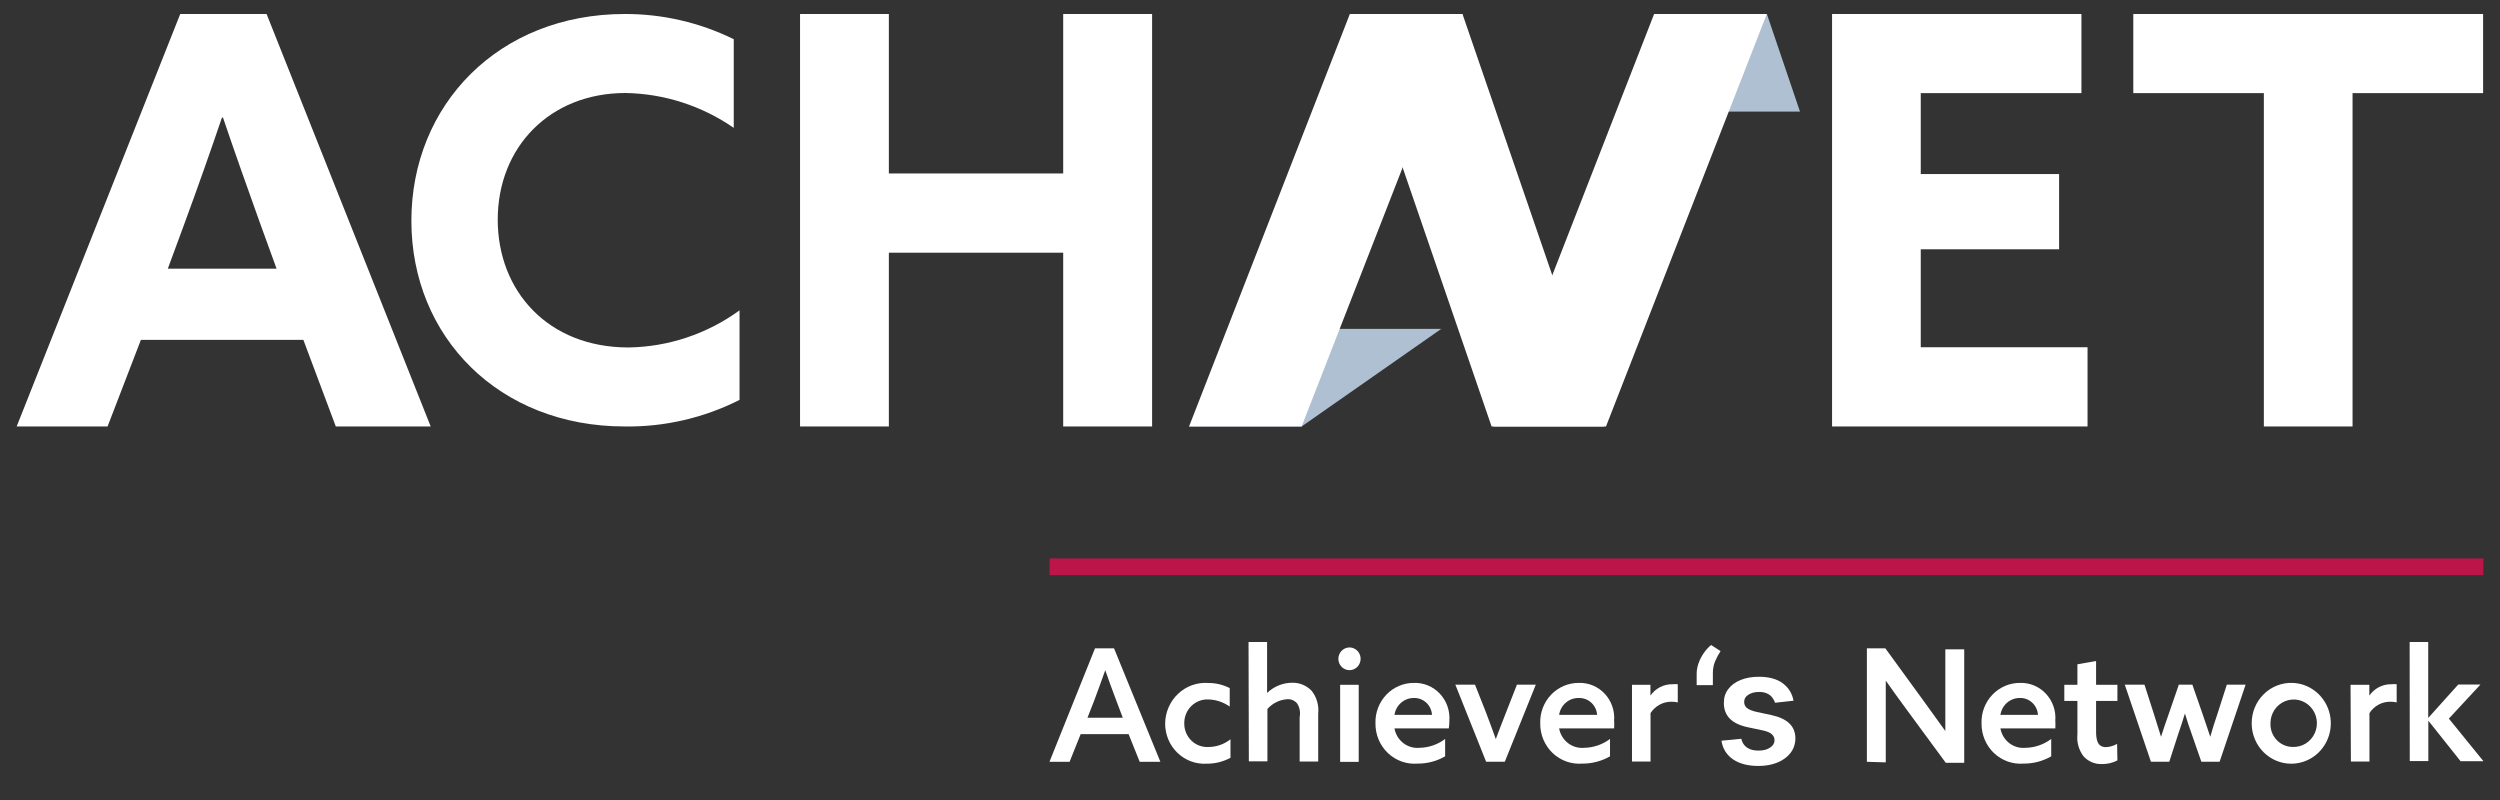 <svg width="150" height="48" viewBox="0 0 150 48" fill="none" xmlns="http://www.w3.org/2000/svg">
<rect x="0" y="0" width="150" height="48" fill="#333333" stroke="none"/>
<path d="M149 33.507H62.975V34.507H149V33.507Z" fill="#BC1549"/>
<path d="M10.814 0.84L1 25.588H6.454L8.454 20.392H18.202L20.148 25.588H25.842L15.995 0.84H10.814ZM10.068 16.122L11.041 13.486C11.808 11.403 12.681 8.937 13.315 7.058H13.381C14.015 8.937 14.888 11.403 15.588 13.35L16.595 16.122H10.068Z" fill="white"/>
<path d="M29.864 13.18C29.864 8.835 32.984 5.58 37.531 5.58C39.849 5.619 42.105 6.345 44.025 7.671V2.352C41.985 1.35 39.748 0.833 37.484 0.84C29.917 0.84 24.683 6.288 24.683 13.248C24.683 20.208 29.93 25.588 37.484 25.588C39.871 25.622 42.232 25.076 44.372 23.994V18.621C42.422 20.038 40.097 20.814 37.705 20.848C32.884 20.848 29.864 17.464 29.864 13.18Z" fill="white"/>
<path d="M69.126 0.84H63.805H63.792V10.408H53.331V0.84H48.003V25.588H53.331V15.162H63.792V25.588H63.805H69.126V0.84Z" fill="white"/>
<path d="M115.245 14.957H123.546V10.443H115.245V5.587H124.886V0.84H109.924V25.588H125.252V20.835H115.245V14.957Z" fill="white"/>
<path d="M127.998 0.84V5.587H135.831V25.588H141.153V5.587H148.986V0.84H127.998Z" fill="white"/>
<path d="M77.957 19.731H86.478L78.097 25.588H71.343L77.957 19.731Z" fill="#AFC0D2"/>
<path d="M89.495 25.588H96.256L87.749 0.84H80.994L89.495 25.588Z" fill="white"/>
<path d="M101.246 6.697H108L106.013 0.84H99.252L101.246 6.697Z" fill="#AFC0D2"/>
<path d="M96.36 25.588H89.6L99.247 0.84H106.008L96.36 25.588Z" fill="white"/>
<path d="M78.097 25.588H71.343L80.991 0.84H87.752L78.097 25.588Z" fill="white"/>
<path d="M69.622 45.708H68.382L67.715 44.046H64.841L64.175 45.708H62.968L65.701 38.898H66.841L69.622 45.708ZM65.248 43.066H67.368L66.981 42.044C66.748 41.431 66.528 40.825 66.315 40.212C66.088 40.846 65.881 41.431 65.648 42.044L65.248 43.066Z" fill="white"/>
<path d="M73.829 45.467C73.392 45.703 72.904 45.825 72.409 45.821C72.088 45.841 71.766 45.794 71.463 45.683C71.161 45.571 70.884 45.397 70.649 45.172C70.415 44.947 70.228 44.675 70.101 44.373C69.974 44.071 69.908 43.746 69.909 43.417C69.912 43.08 69.982 42.747 70.116 42.439C70.249 42.131 70.443 41.855 70.686 41.626C70.928 41.398 71.214 41.222 71.525 41.111C71.837 41 72.167 40.955 72.496 40.979C72.942 40.976 73.383 41.081 73.783 41.285V42.395C73.41 42.131 72.97 41.982 72.516 41.967C72.325 41.956 72.135 41.986 71.956 42.054C71.778 42.123 71.615 42.228 71.478 42.363C71.341 42.499 71.232 42.662 71.16 42.842C71.087 43.022 71.052 43.215 71.056 43.41C71.055 43.601 71.092 43.79 71.164 43.965C71.237 44.141 71.344 44.3 71.479 44.431C71.614 44.563 71.773 44.666 71.948 44.733C72.123 44.799 72.309 44.829 72.496 44.82C72.978 44.821 73.447 44.658 73.829 44.357V45.467Z" fill="white"/>
<path d="M74.912 38.52H76.025V41.578C76.427 41.19 76.958 40.971 77.512 40.965C77.733 40.957 77.954 40.996 78.16 41.08C78.365 41.165 78.551 41.293 78.705 41.456C78.854 41.646 78.965 41.864 79.031 42.097C79.098 42.331 79.118 42.576 79.092 42.818V45.691H77.979V43.029C78.037 42.747 77.984 42.453 77.832 42.212C77.76 42.125 77.67 42.056 77.568 42.011C77.467 41.966 77.356 41.946 77.245 41.953C76.785 41.979 76.354 42.19 76.045 42.538V45.678H74.931L74.912 38.52Z" fill="white"/>
<path d="M80.969 38.847C81.101 38.847 81.23 38.887 81.34 38.962C81.449 39.037 81.535 39.143 81.585 39.267C81.636 39.392 81.649 39.529 81.623 39.661C81.597 39.793 81.534 39.914 81.441 40.01C81.347 40.105 81.228 40.17 81.099 40.196C80.97 40.222 80.836 40.209 80.714 40.157C80.592 40.106 80.488 40.018 80.415 39.906C80.342 39.794 80.302 39.663 80.302 39.528C80.302 39.348 80.373 39.174 80.498 39.047C80.623 38.919 80.792 38.847 80.969 38.847ZM80.409 41.088H81.523V45.712H80.409V41.088Z" fill="white"/>
<path d="M83.668 43.704C83.73 44.054 83.917 44.367 84.194 44.582C84.47 44.798 84.815 44.9 85.162 44.869C85.719 44.861 86.26 44.675 86.708 44.338V45.38C86.204 45.671 85.634 45.821 85.055 45.816C84.73 45.842 84.404 45.799 84.097 45.69C83.79 45.58 83.508 45.407 83.27 45.18C83.033 44.953 82.844 44.678 82.716 44.372C82.588 44.067 82.524 43.737 82.528 43.405C82.517 43.088 82.569 42.773 82.681 42.477C82.792 42.182 82.961 41.913 83.177 41.685C83.393 41.458 83.652 41.278 83.938 41.156C84.224 41.033 84.531 40.971 84.841 40.974C85.131 40.965 85.418 41.019 85.686 41.131C85.954 41.243 86.195 41.412 86.395 41.626C86.595 41.84 86.749 42.094 86.846 42.372C86.944 42.65 86.983 42.947 86.962 43.241C86.961 43.396 86.95 43.551 86.928 43.704H83.668ZM85.921 42.894C85.904 42.614 85.781 42.352 85.579 42.162C85.376 41.973 85.109 41.872 84.835 41.879C84.553 41.876 84.28 41.977 84.066 42.164C83.851 42.35 83.71 42.609 83.668 42.894H85.921Z" fill="white"/>
<path d="M87.321 41.081H88.501L89.168 42.77C89.362 43.281 89.555 43.799 89.748 44.344C89.955 43.799 90.135 43.315 90.348 42.784L91.015 41.081H92.148L90.288 45.706H89.168L87.321 41.081Z" fill="white"/>
<path d="M93.547 43.705C93.611 44.056 93.8 44.37 94.079 44.586C94.358 44.801 94.706 44.902 95.054 44.869C95.611 44.858 96.151 44.673 96.601 44.338V45.38C96.094 45.67 95.522 45.821 94.941 45.816C94.616 45.842 94.29 45.799 93.983 45.69C93.676 45.581 93.394 45.407 93.156 45.18C92.919 44.953 92.73 44.678 92.602 44.372C92.474 44.067 92.41 43.737 92.414 43.405C92.403 43.088 92.455 42.773 92.567 42.478C92.678 42.182 92.847 41.913 93.063 41.686C93.279 41.459 93.538 41.278 93.824 41.156C94.11 41.034 94.417 40.972 94.727 40.974C95.017 40.964 95.305 41.017 95.573 41.129C95.841 41.241 96.084 41.41 96.284 41.624C96.484 41.838 96.637 42.092 96.734 42.371C96.832 42.65 96.87 42.947 96.847 43.242C96.858 43.396 96.858 43.55 96.847 43.705H93.547ZM95.827 42.894C95.809 42.615 95.685 42.354 95.483 42.165C95.281 41.976 95.015 41.874 94.741 41.88C94.454 41.87 94.175 41.968 93.955 42.155C93.734 42.342 93.59 42.605 93.547 42.894H95.827Z" fill="white"/>
<path d="M97.919 41.089H99.026V41.736C99.176 41.519 99.376 41.344 99.609 41.225C99.842 41.106 100.099 41.048 100.359 41.055C100.461 41.042 100.564 41.042 100.666 41.055V42.145C100.546 42.116 100.423 42.102 100.299 42.104C100.049 42.099 99.802 42.159 99.58 42.278C99.359 42.397 99.171 42.572 99.032 42.785V45.693H97.919V41.089Z" fill="white"/>
<path d="M101.8 41.106V40.417C101.8 40.219 101.837 40.014 101.911 39.8C101.988 39.584 102.091 39.38 102.222 39.189C102.354 38.996 102.503 38.833 102.667 38.7L103.234 39.068C103.101 39.268 102.99 39.477 102.9 39.695C102.812 39.911 102.769 40.15 102.772 40.411V41.106H101.8Z" fill="white"/>
<path d="M107.612 42.043L106.499 42.165C106.467 42.052 106.412 41.947 106.333 41.848C106.257 41.749 106.154 41.669 106.023 41.608C105.893 41.547 105.733 41.517 105.544 41.517C105.29 41.517 105.076 41.572 104.903 41.682C104.732 41.793 104.648 41.935 104.65 42.111C104.648 42.262 104.703 42.384 104.815 42.479C104.93 42.573 105.119 42.651 105.382 42.711L106.266 42.9C106.756 43.006 107.121 43.174 107.359 43.403C107.6 43.632 107.721 43.933 107.723 44.304C107.721 44.63 107.626 44.918 107.437 45.167C107.25 45.415 106.99 45.608 106.657 45.748C106.324 45.887 105.942 45.957 105.51 45.957C104.876 45.957 104.366 45.824 103.979 45.559C103.592 45.291 103.361 44.919 103.287 44.442L104.478 44.327C104.532 44.561 104.647 44.738 104.822 44.857C104.997 44.976 105.226 45.036 105.507 45.036C105.797 45.036 106.03 44.976 106.205 44.857C106.383 44.738 106.472 44.59 106.472 44.415C106.472 44.267 106.414 44.144 106.3 44.047C106.187 43.951 106.012 43.876 105.773 43.825L104.89 43.639C104.392 43.536 104.025 43.361 103.786 43.116C103.548 42.869 103.43 42.556 103.432 42.178C103.43 41.859 103.516 41.582 103.692 41.349C103.87 41.112 104.116 40.93 104.431 40.802C104.748 40.672 105.113 40.606 105.527 40.606C106.134 40.606 106.612 40.736 106.961 40.994C107.312 41.253 107.529 41.603 107.612 42.043Z" fill="white"/>
<path d="M112.013 45.708V38.898H113.119L115.533 42.215C115.946 42.78 116.333 43.318 116.72 43.862C116.72 43.222 116.72 42.501 116.72 41.819V38.959H117.853V45.769H116.747L114.333 42.487C113.92 41.922 113.533 41.391 113.146 40.839C113.146 41.479 113.146 42.201 113.146 42.882V45.742L112.013 45.708Z" fill="white"/>
<path d="M120.025 43.704C120.087 44.055 120.276 44.369 120.553 44.585C120.831 44.8 121.178 44.902 121.526 44.869C122.083 44.861 122.624 44.675 123.073 44.338V45.38C122.569 45.671 121.997 45.821 121.419 45.816C121.094 45.842 120.768 45.799 120.461 45.69C120.154 45.58 119.872 45.406 119.634 45.18C119.397 44.953 119.207 44.678 119.08 44.372C118.952 44.066 118.888 43.737 118.892 43.405C118.881 43.088 118.933 42.773 119.044 42.477C119.157 42.182 119.325 41.912 119.542 41.685C119.758 41.458 120.017 41.278 120.302 41.156C120.588 41.033 120.896 40.971 121.205 40.974C121.495 40.965 121.782 41.019 122.05 41.131C122.317 41.243 122.558 41.412 122.757 41.626C122.957 41.84 123.11 42.094 123.207 42.373C123.303 42.651 123.342 42.947 123.319 43.241C123.329 43.395 123.329 43.55 123.319 43.704H120.025ZM122.278 42.894C122.262 42.614 122.139 42.352 121.936 42.163C121.734 41.973 121.467 41.872 121.193 41.879C120.911 41.876 120.638 41.977 120.423 42.163C120.209 42.35 120.068 42.609 120.025 42.894H122.278Z" fill="white"/>
<path d="M127.045 45.625C126.759 45.773 126.441 45.848 126.119 45.843C125.915 45.852 125.71 45.816 125.52 45.737C125.331 45.658 125.16 45.539 125.018 45.387C124.728 45.011 124.594 44.534 124.645 44.059V42.057H123.859V41.09H124.645V39.857L125.765 39.66V41.09H127.045V42.057H125.765V43.882C125.765 44.399 125.852 44.828 126.359 44.828C126.593 44.818 126.822 44.75 127.026 44.631L127.045 45.625Z" fill="white"/>
<path d="M127.488 41.081H128.669L129.235 42.845C129.382 43.302 129.522 43.751 129.662 44.207C129.796 43.778 129.975 43.254 130.122 42.845L130.729 41.081H131.542L132.156 42.845C132.323 43.329 132.476 43.792 132.616 44.207C132.742 43.758 132.889 43.288 133.043 42.845L133.609 41.081H134.736L133.176 45.706H132.082L131.522 44.099C131.369 43.676 131.223 43.227 131.096 42.811C130.97 43.227 130.829 43.649 130.676 44.099L130.156 45.706H129.056L127.488 41.081Z" fill="white"/>
<path d="M137.561 40.974C138.027 40.992 138.478 41.149 138.856 41.426C139.235 41.703 139.525 42.088 139.692 42.532C139.858 42.977 139.893 43.462 139.791 43.926C139.69 44.391 139.456 44.814 139.121 45.144C138.784 45.474 138.361 45.696 137.902 45.782C137.444 45.868 136.971 45.814 136.542 45.627C136.114 45.44 135.749 45.129 135.492 44.731C135.236 44.334 135.1 43.868 135.102 43.392C135.1 43.066 135.165 42.744 135.29 42.444C135.415 42.145 135.598 41.874 135.827 41.648C136.057 41.422 136.328 41.246 136.627 41.13C136.925 41.015 137.243 40.962 137.561 40.974ZM137.561 44.816C137.84 44.828 138.114 44.755 138.351 44.606C138.588 44.457 138.776 44.239 138.891 43.981C139.005 43.722 139.042 43.434 138.995 43.154C138.948 42.874 138.82 42.615 138.628 42.409C138.436 42.204 138.188 42.062 137.916 42.002C137.644 41.942 137.361 41.967 137.103 42.072C136.845 42.178 136.623 42.36 136.467 42.595C136.311 42.831 136.228 43.108 136.228 43.392C136.22 43.576 136.249 43.76 136.311 43.932C136.375 44.105 136.472 44.262 136.597 44.395C136.721 44.528 136.871 44.634 137.037 44.706C137.202 44.778 137.381 44.816 137.561 44.816Z" fill="white"/>
<path d="M141.033 41.089H142.16V41.736C142.31 41.519 142.51 41.344 142.743 41.225C142.975 41.106 143.233 41.048 143.493 41.055C143.595 41.042 143.698 41.042 143.8 41.055V42.145C143.681 42.116 143.557 42.102 143.433 42.104C143.183 42.099 142.936 42.159 142.714 42.278C142.493 42.397 142.305 42.572 142.167 42.785V45.693H141.054L141.033 41.089Z" fill="white"/>
<path d="M144.579 38.52H145.693V43.076L147.493 41.074H148.826L146.932 43.117L149.006 45.671H147.633L145.7 43.24V45.664H144.586L144.579 38.52Z" fill="white"/>
</svg>
